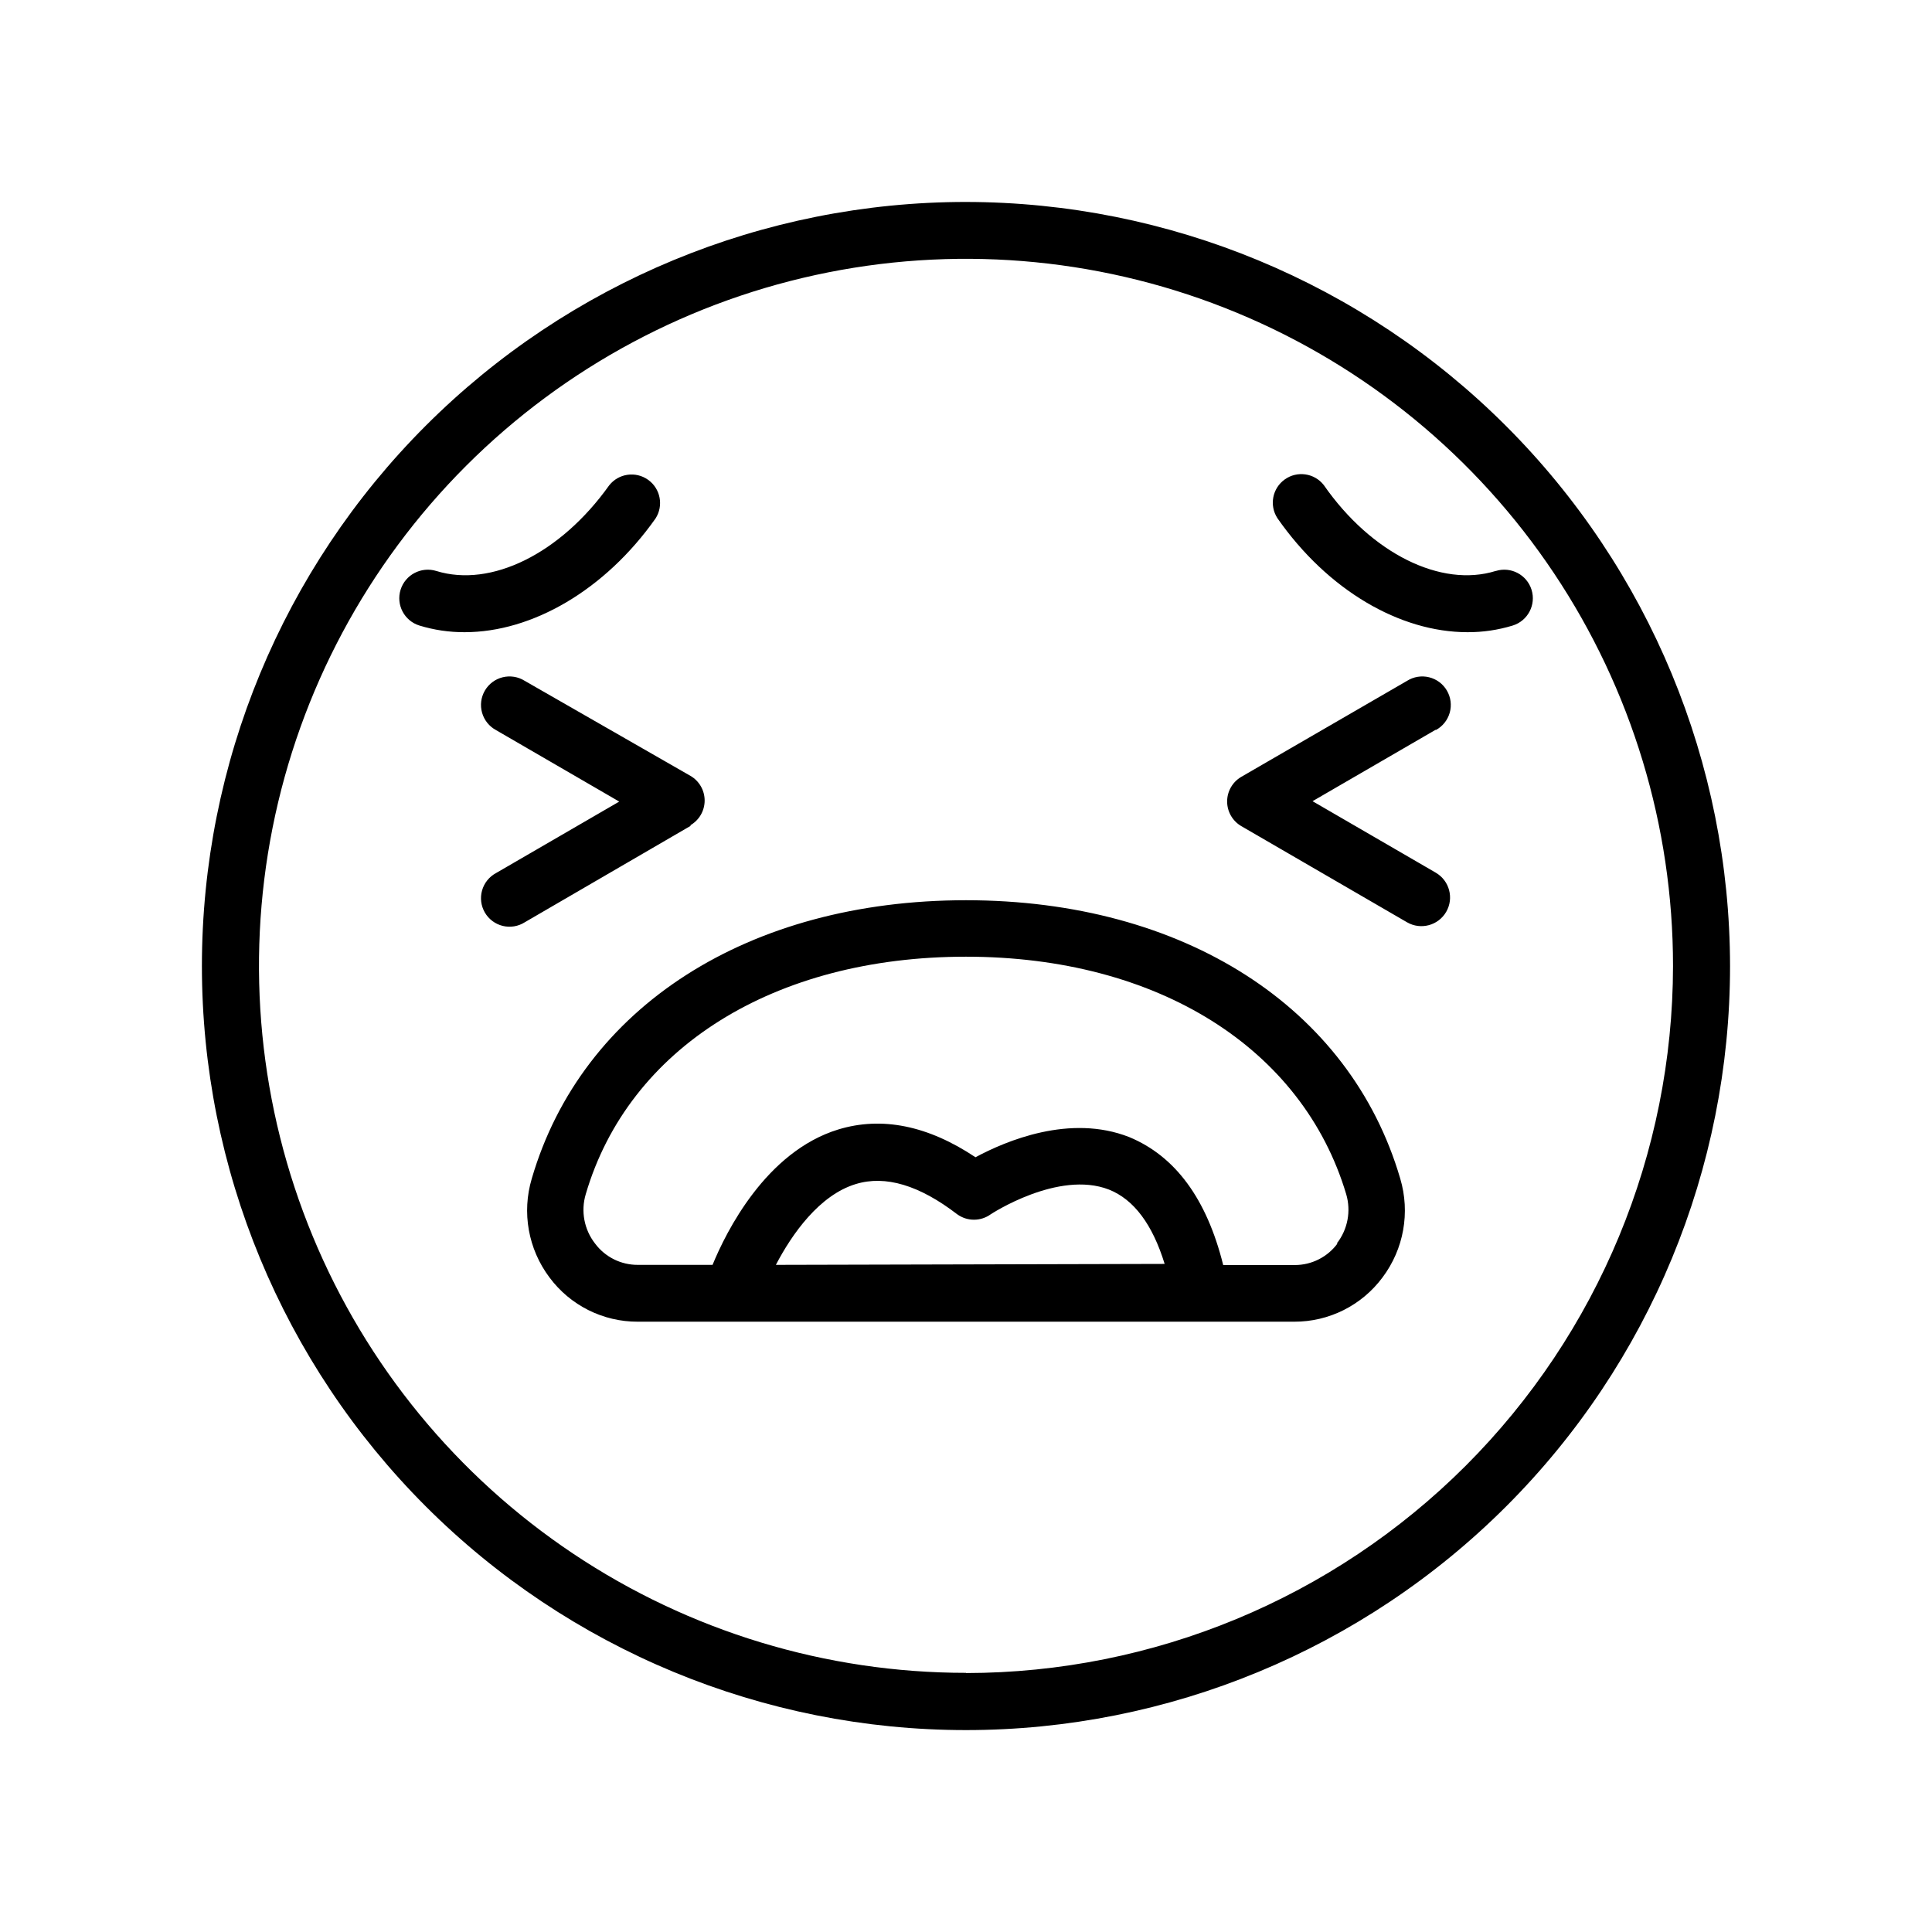 <?xml version="1.0" encoding="UTF-8"?>
<!-- Uploaded to: SVG Repo, www.svgrepo.com, Generator: SVG Repo Mixer Tools -->
<svg fill="#000000" width="800px" height="800px" version="1.1" viewBox="144 144 512 512" xmlns="http://www.w3.org/2000/svg">
 <path d="m400 382.57c-57.637 0-101.77 28.266-115.07 73.758-2.688 8.98-0.949 18.703 4.684 26.199 5.496 7.414 14.195 11.773 23.426 11.738h173.92c9.23 0.035 17.93-4.324 23.426-11.738 5.633-7.496 7.371-17.219 4.688-26.199-13.301-45.445-57.438-73.758-115.07-73.758zm-50.383 96.633c4.281-8.211 11.539-18.488 21.16-21.41 7.859-2.418 16.879 0.301 26.902 8.012v-0.004c2.644 1.914 6.223 1.914 8.867 0 0 0 17.887-11.789 31.336-6.551 6.602 2.621 11.539 9.219 14.762 19.699zm148.82-5.644c-2.656 3.59-6.867 5.707-11.336 5.691h-18.941c-4.383-17.633-12.746-28.867-24.887-33.906-15.719-6.195-32.695 1.008-40.758 5.34-12.598-8.41-24.84-10.879-36.379-7.356-19.195 5.894-29.727 27.156-33.301 35.871l-19.801 0.004c-4.457 0.023-8.664-2.07-11.332-5.644-2.898-3.707-3.82-8.59-2.469-13.098 11.387-38.793 49.926-62.926 100.76-62.926 50.832 0 89.223 24.281 100.76 62.926 1.332 4.492 0.41 9.352-2.469 13.047zm-98.441-276.04c-53.703 0-105.2 21.336-143.18 59.309-37.973 37.973-59.309 89.473-59.309 143.18 0 53.699 21.336 105.2 59.309 143.18 37.973 37.973 89.473 59.305 143.18 59.305 53.699 0 105.2-21.332 143.18-59.305 37.973-37.973 59.305-89.477 59.305-143.18-0.055-53.688-21.402-105.16-59.363-143.12-37.961-37.961-89.434-59.312-143.12-59.367zm0 389.8v0.004c-37.062 0-73.289-10.992-104.1-31.582s-54.828-49.855-69.008-84.098c-14.18-34.238-17.887-71.914-10.656-108.26 7.234-36.348 25.086-69.73 51.293-95.934 26.211-26.199 59.602-44.043 95.949-51.266 36.348-7.223 74.023-3.508 108.26 10.684 34.238 14.188 63.496 38.211 84.078 69.031 20.582 30.816 31.562 67.047 31.555 104.11-0.055 49.676-19.812 97.301-54.938 132.43-35.129 35.125-82.754 54.883-132.43 54.938zm-132.86-275.78c-4.062 0.02-8.105-0.578-11.992-1.766-3.992-1.238-6.227-5.477-4.988-9.473 1.238-3.992 5.481-6.223 9.473-4.984 14.508 4.484 32.898-4.586 45.797-22.672 2.492-3.18 7.043-3.836 10.332-1.488 3.289 2.344 4.152 6.859 1.961 10.254-13.453 19.043-32.746 30.129-50.582 30.129zm273.27-16.223c3.992-1.238 8.234 0.992 9.473 4.984 1.238 3.996-0.996 8.234-4.988 9.473-3.887 1.188-7.93 1.785-11.992 1.766-17.887 0-37.031-11.082-50.383-30.23h0.004c-2.195-3.391-1.332-7.91 1.957-10.254 3.289-2.348 7.844-1.691 10.336 1.488 12.645 18.188 31.133 27.254 45.543 22.773zm-213.41 67.559-43.934 25.543c-1.73 1.098-3.836 1.441-5.832 0.957-1.992-0.488-3.703-1.766-4.734-3.535-1.035-1.773-1.301-3.891-0.742-5.863 0.559-1.977 1.895-3.637 3.703-4.606l32.648-18.941-32.648-18.941v-0.004c-1.809-0.969-3.144-2.633-3.703-4.606-0.559-1.977-0.293-4.09 0.742-5.863 1.031-1.773 2.742-3.051 4.734-3.535 1.996-0.488 4.102-0.141 5.832 0.953l43.934 25.191c2.32 1.355 3.742 3.84 3.742 6.523 0 2.688-1.422 5.172-3.742 6.527zm197.49-25.492-32.648 18.941 32.648 18.941v0.004c3.633 2.102 4.875 6.746 2.773 10.379-2.102 3.629-6.75 4.871-10.379 2.769l-43.934-25.492c-2.316-1.355-3.742-3.84-3.742-6.523 0-2.688 1.426-5.168 3.742-6.523l43.934-25.445c1.734-1.094 3.84-1.441 5.832-0.953 1.992 0.484 3.703 1.762 4.734 3.535 1.035 1.773 1.305 3.887 0.746 5.863-0.559 1.973-1.898 3.637-3.707 4.606z"/>
</svg>